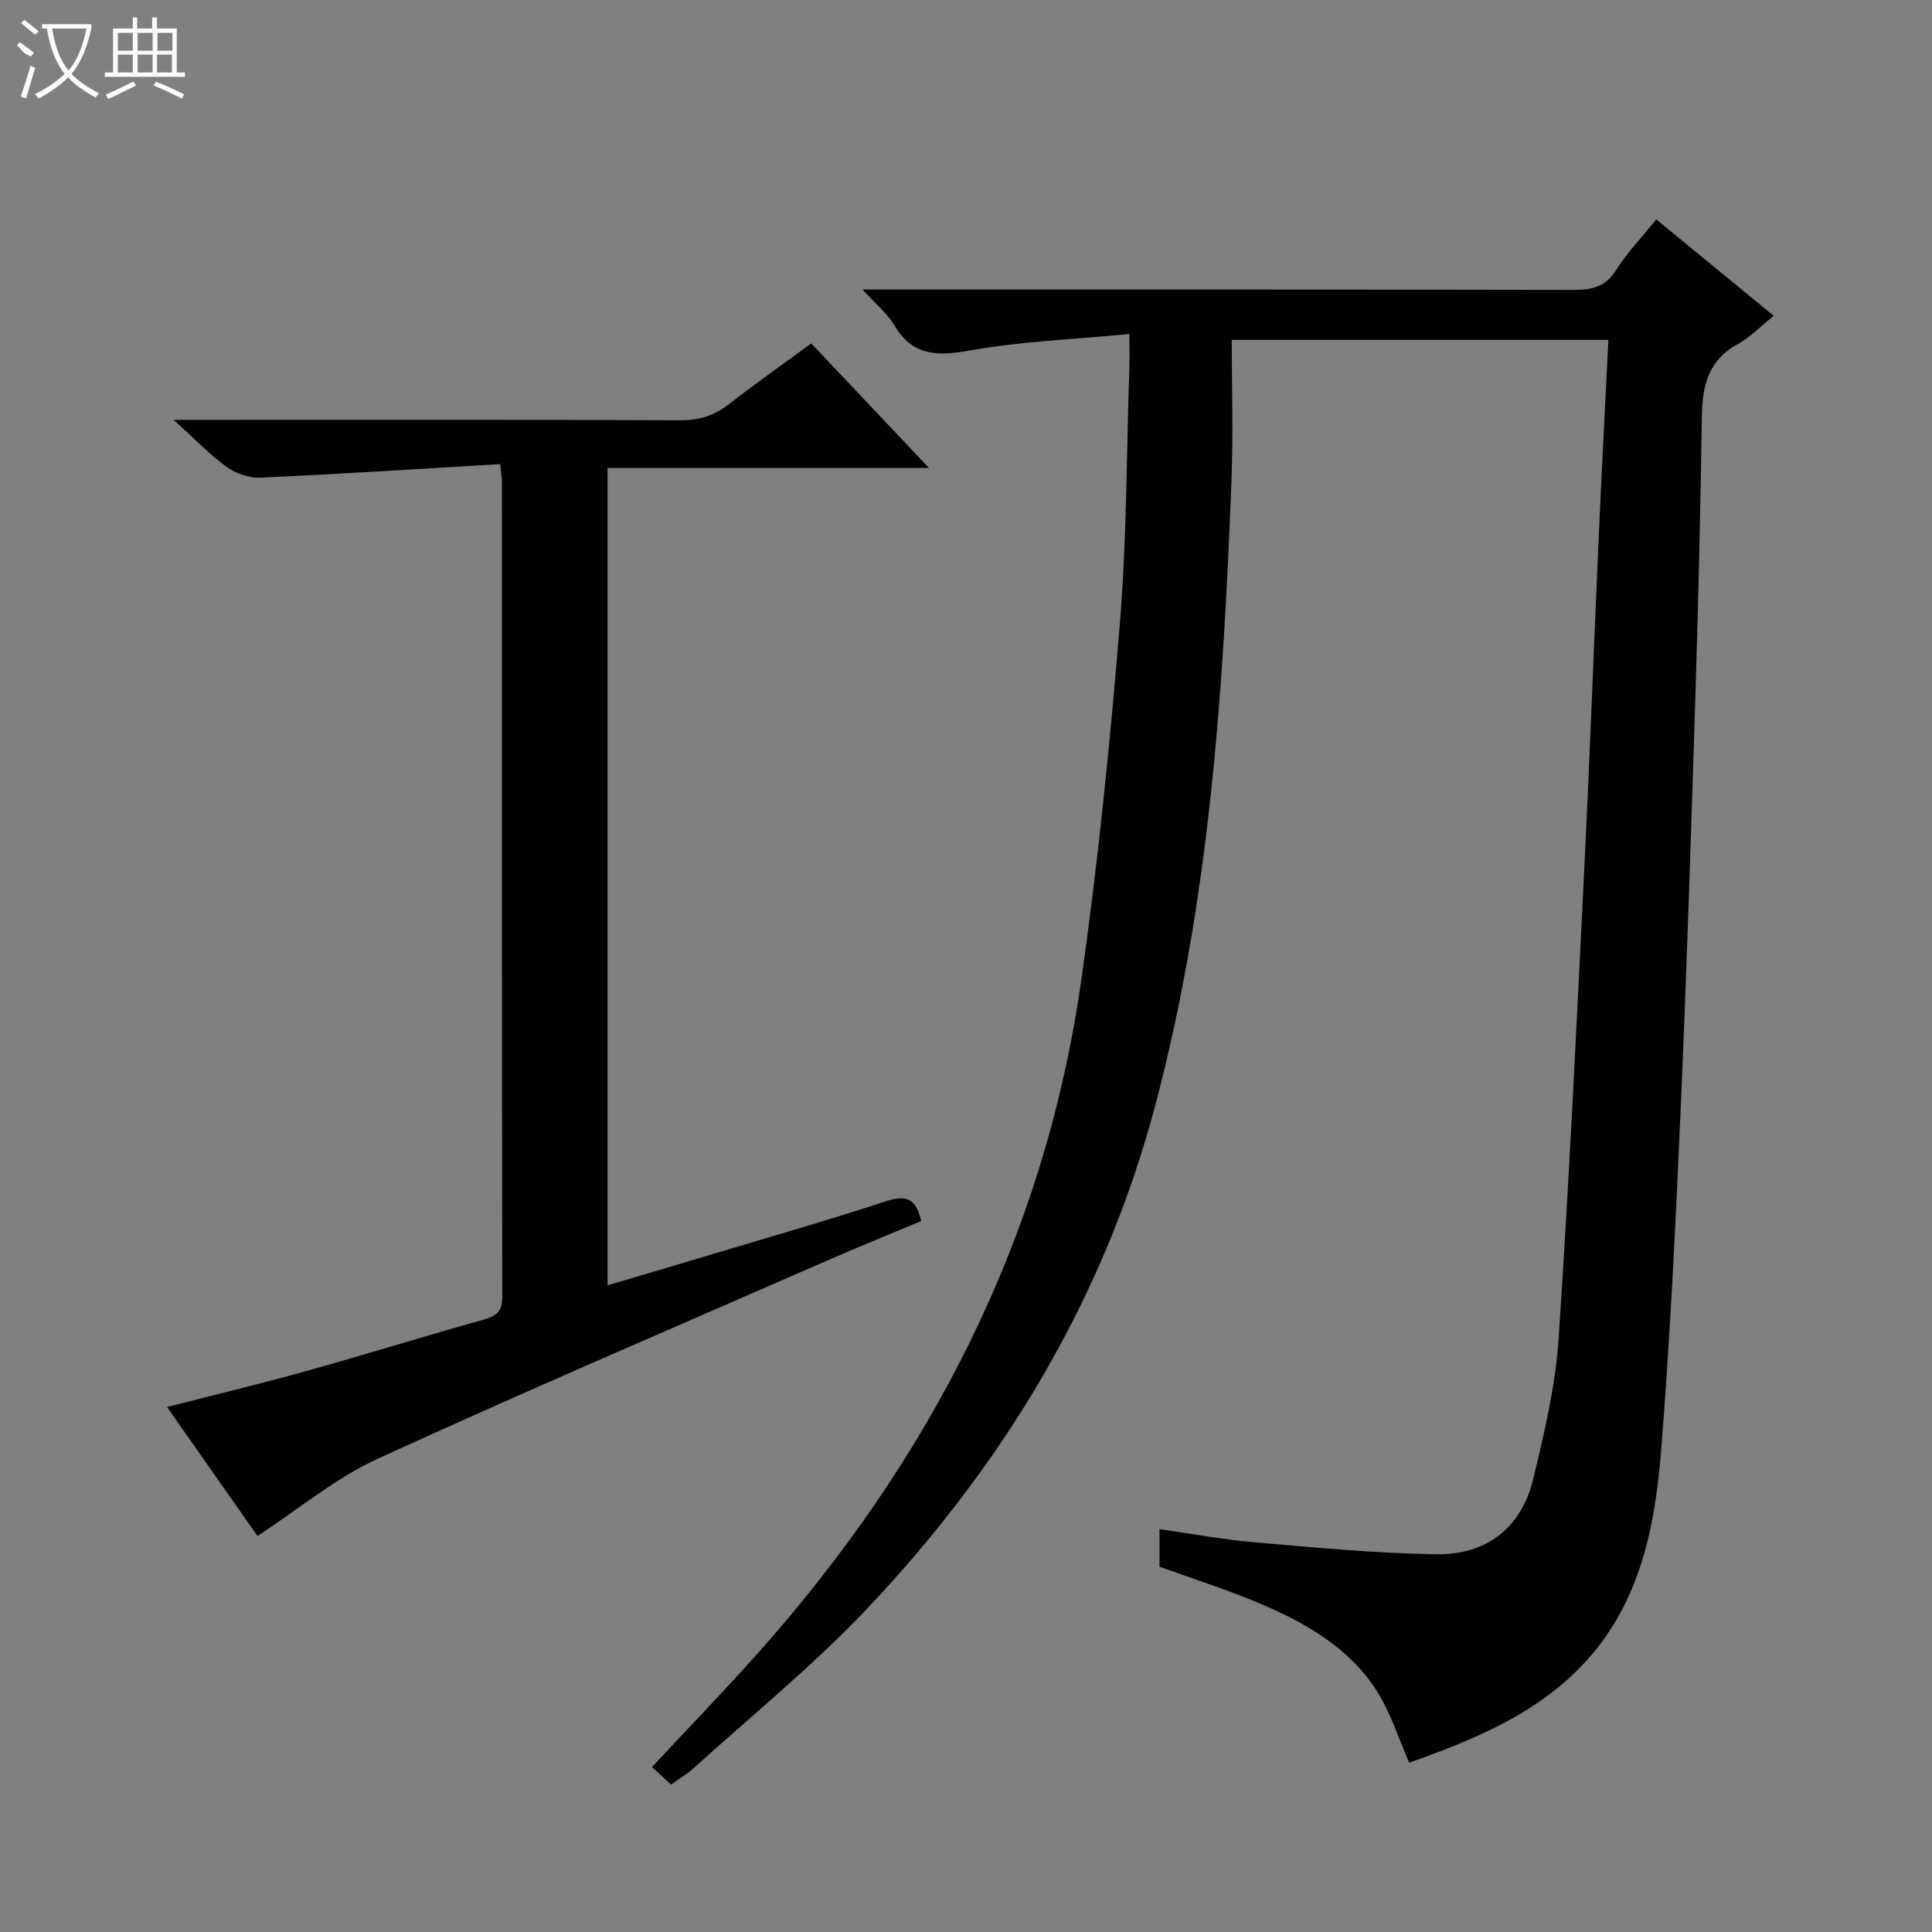 <svg enable-background="new 0 0 400 400" viewBox="0 0 400 400" xmlns="http://www.w3.org/2000/svg"><rect x="0" y="0" width="400" height="400" fill="#808080" stroke="none"/><path d="m138.93 369.48c-1.39-1.28-2.58-2.38-3.94-3.64 7.35-7.89 14.71-15.5 21.76-23.39 35.74-40.05 59.51-86 67.11-139.48 3.48-24.48 5.97-49.13 7.99-73.77 1.45-17.72 1.38-35.56 1.98-53.35.06-1.79.01-3.58.01-6.7-11.54 1.11-22.5 1.52-33.2 3.44-6.72 1.2-11.74 1.08-15.5-5.29-1.39-2.36-3.69-4.2-6.54-7.35h6.25c47 0 94-.03 140.99.07 3.77.01 6.56-.64 8.75-4.1 2.29-3.61 5.31-6.76 8.32-10.49 8.13 6.67 16.06 13.18 24.33 19.96-2.68 2.14-4.89 4.45-7.56 5.92-6.09 3.35-7.23 8.66-7.33 14.97-.29 19.64-.75 39.28-1.37 58.91-.89 28.27-1.79 56.54-3.03 84.8-1.03 23.43-2.16 46.86-4.02 70.23-1.24 15.66-4.27 31.15-15.3 43.42-9.99 11.12-23.45 16.51-36.86 21.31-2.28-5.16-3.89-10.46-6.77-14.94-5.8-9.02-14.9-14.13-24.51-18.17-6.57-2.76-13.4-4.93-20.42-7.47 0-2.12 0-4.56 0-7.77 6.73.95 13.19 2.16 19.7 2.72 12.54 1.07 25.1 2.3 37.67 2.47 10.24.14 17.52-5.38 19.98-15.53 2.29-9.49 4.59-19.13 5.25-28.82 2.18-32.35 3.71-64.76 5.32-97.15 1.15-23.25 2-46.52 3.04-69.78.59-13.26 1.3-26.51 1.97-40.14-26.03 0-51.59 0-77.98 0 0 9.63.31 19.25-.05 28.84-1.66 43.7-4.51 87.26-15.83 129.81-10.64 40.01-31.45 74.27-59.65 104.07-11.18 11.81-23.92 22.14-36 33.1-1.35 1.19-2.93 2.11-4.56 3.29z" fill="#010102"/><path d="m103.55 96.09c-16.79.99-33.18 2.06-49.58 2.8-2.33.11-5.11-.82-7.01-2.19-3.58-2.59-6.68-5.86-10.99-9.77h6.41c32.82 0 65.64-.06 98.46.08 3.89.02 7.01-.93 10.04-3.3 5.48-4.27 11.17-8.27 17.08-12.61 8.1 8.57 15.91 16.83 24.38 25.78-22.69 0-44.43 0-66.55 0v169.23c6.61-1.96 13.06-3.85 19.5-5.79 12.71-3.82 25.49-7.47 38.1-11.6 4.11-1.35 6.29-.72 7.32 4.09-6.42 2.69-13.09 5.4-19.69 8.28-31.04 13.58-62.2 26.89-92.99 41.01-8.61 3.95-16.13 10.29-24.72 15.91-5.64-8.04-12.06-17.19-18.73-26.7 9.97-2.56 19.45-4.83 28.84-7.45 12.3-3.43 24.49-7.23 36.79-10.67 2.67-.75 3.78-1.75 3.78-4.69-.09-56.31-.07-112.63-.08-168.94 0-.63-.13-1.27-.36-3.47z" fill="#010102"/><g fill="#fbfcfa"><path d="m6.4 11.7c-2-.8-1.9-1.6-2.9-2.3l.6-.7c.9.7 1.9 1.4 2.9 2.2zm-2.1 8.3c.7-2.1 1.4-4.2 2-6.4.2.1.6.3 1 .4-.7 2.3-1.3 4.4-1.9 6.4zm3-12.8c-1.1-.9-2.1-1.7-2.9-2.4l.6-.7c1 .8 2 1.5 3 2.4zm1.4-1.3v-.9h10.2v.9c-.9 4.2-2.3 7.3-4.1 9.4 1.3 1.4 3.2 2.7 5.7 4-.2.2-.4.5-.7.9-2.5-1.4-4.4-2.7-5.7-4.2-1.4 1.5-3.5 3-6.1 4.4 0 0 0 0-.1-.1-.3-.4-.5-.7-.7-.8 2.7-1.3 4.7-2.8 6.2-4.2-1.8-2.2-3-5.3-3.7-9.4zm9.2 0h-7.1c.6 3.8 1.7 6.7 3.4 8.7 1.7-2 2.9-4.8 3.7-8.7z"/><path d="m31.6 3.6h.9v2.3h4.1v9.1h1.7v.9h-16.6v-.9h1.7v-9.1h4.1v-2.3h.9v2.3h3.1v-2.3zm-4 13.3.6.8c-1.9.9-3.8 1.9-5.8 2.8-.2-.3-.3-.6-.5-.9 2-.9 3.9-1.8 5.7-2.7zm-3.2-10.1v3.7h3.1v-3.7zm0 4.5v3.7h3.1v-3.7zm4.1-4.5v3.7h3.1v-3.7zm0 4.5v3.7h3.1v-3.7zm9.1 9.1c-2.1-1.1-4.1-2-5.8-2.7l.5-.8c2.2.9 4.1 1.8 5.8 2.6l-.4.9zm-1.9-13.6h-3.1v3.7h3.1zm-3.2 4.5v3.7h3.1v-3.7z"/></g></svg>